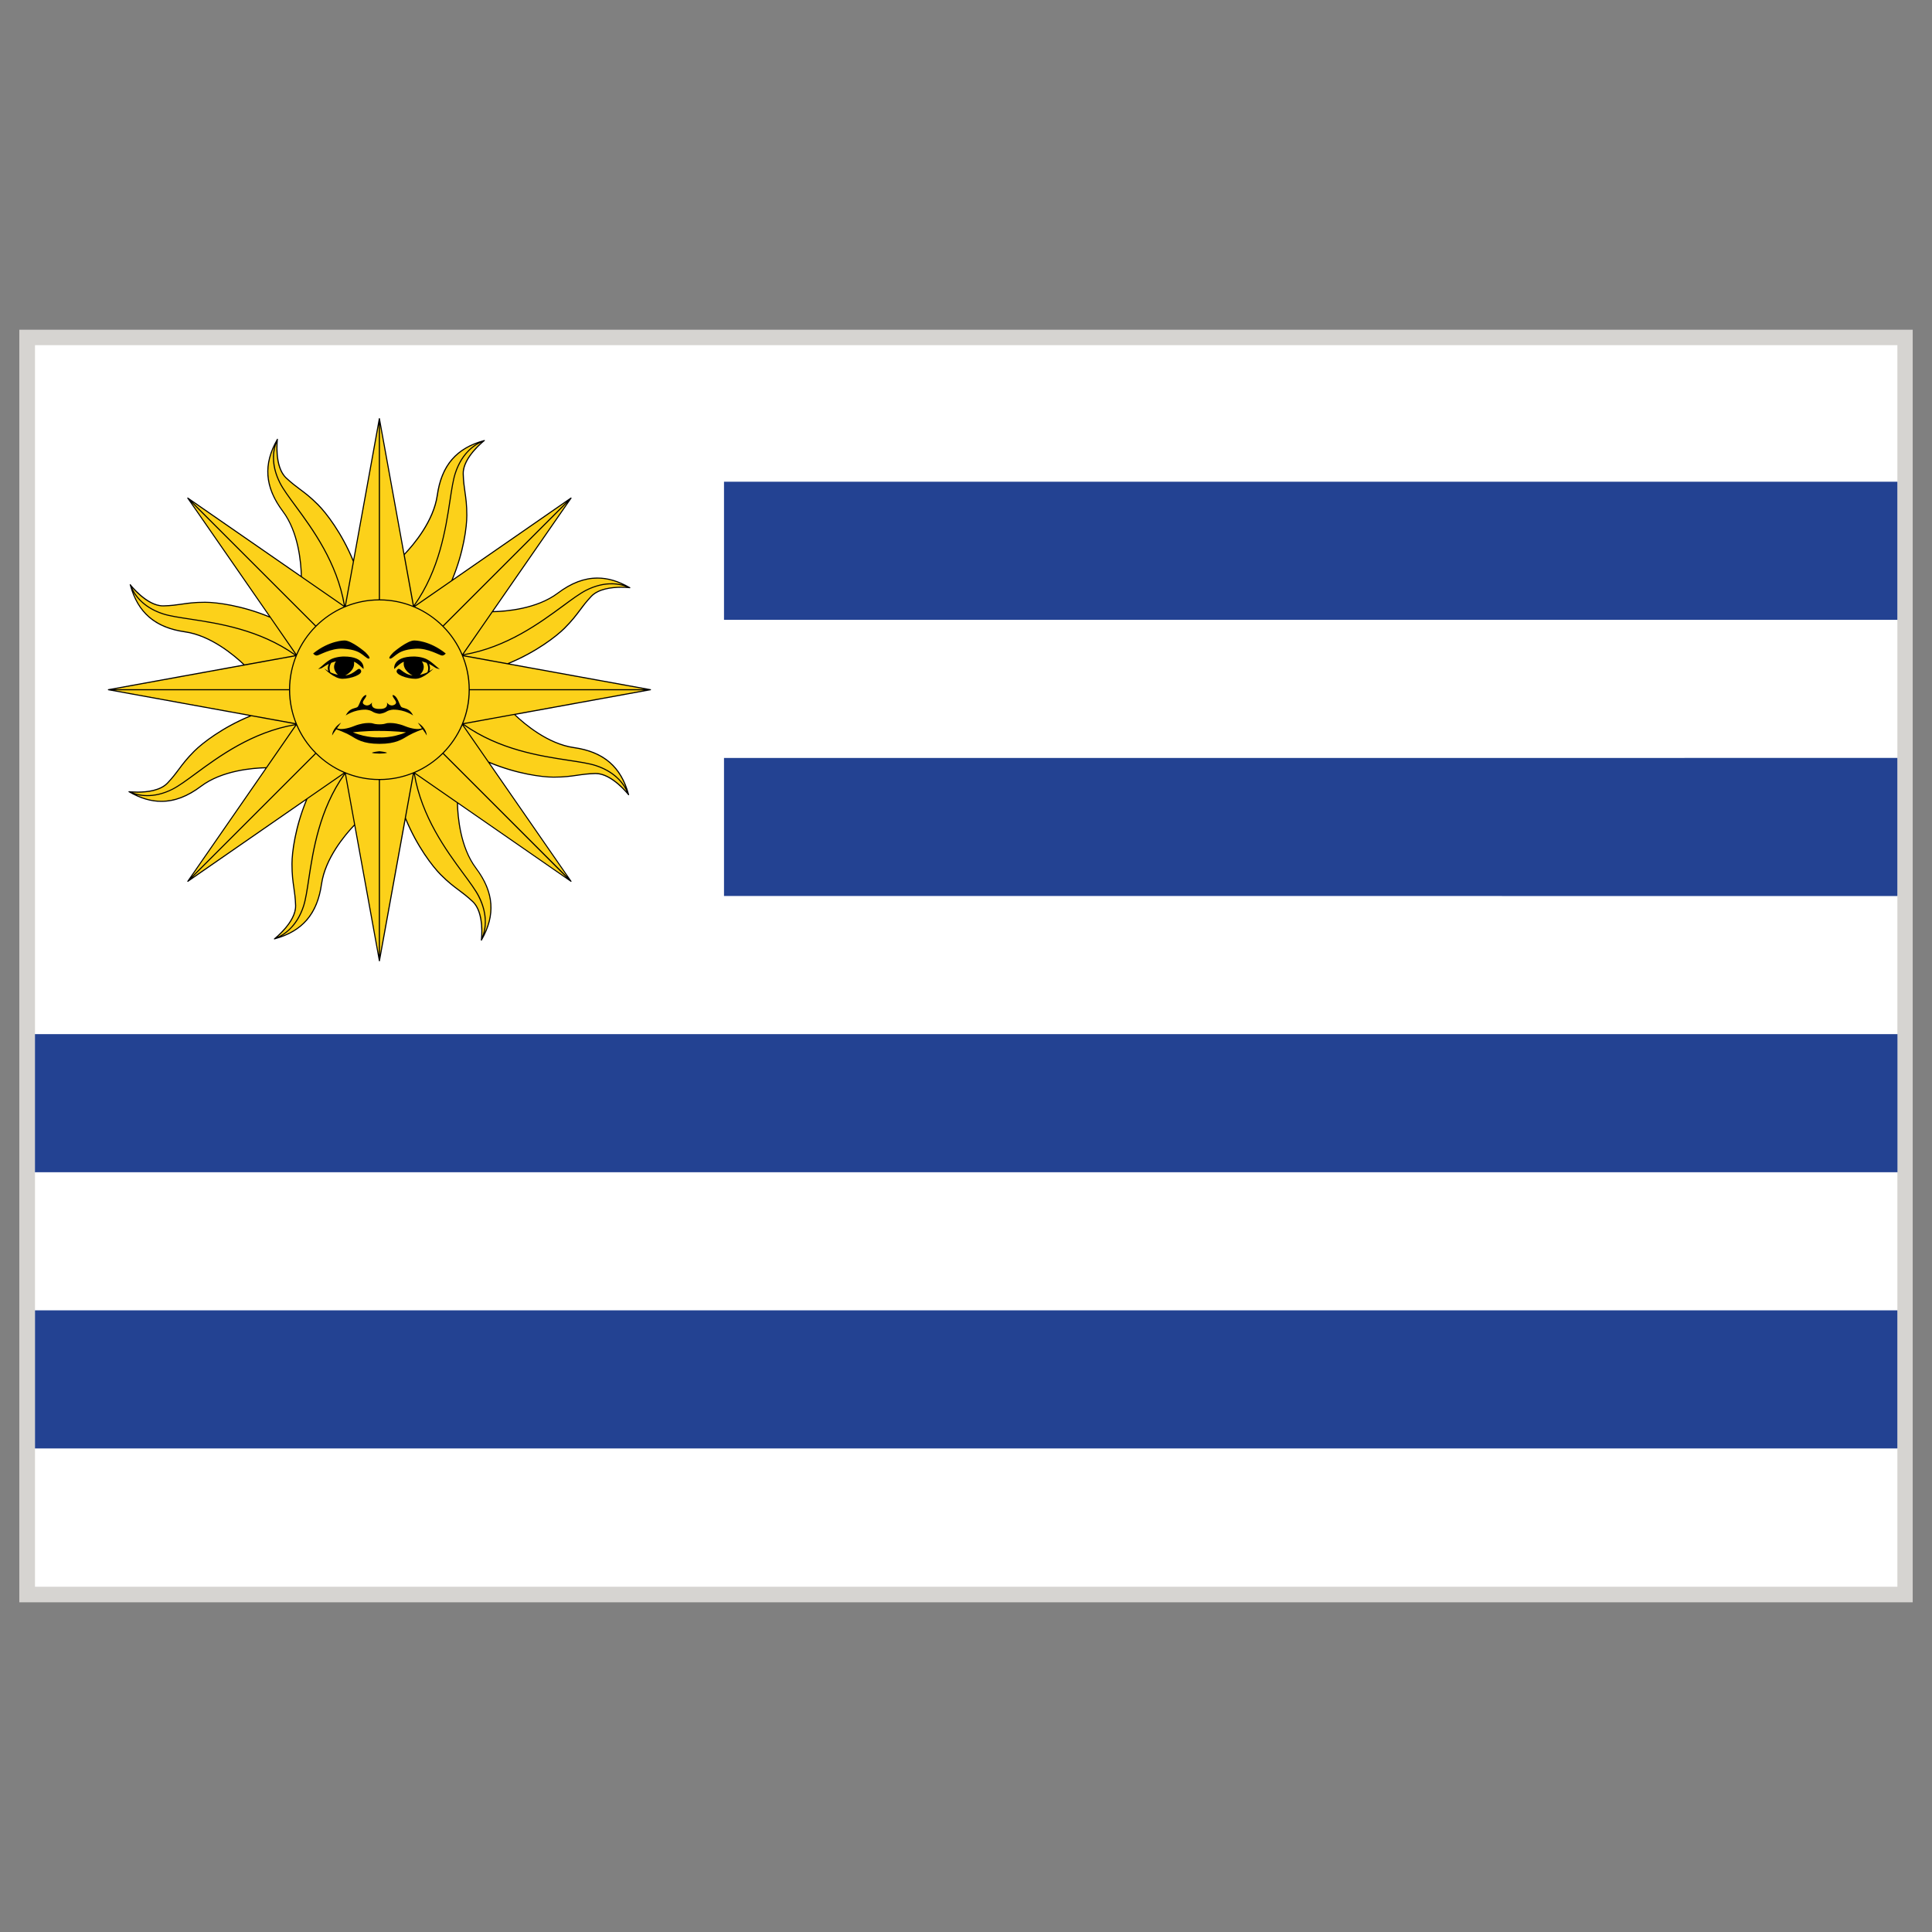 <svg id="Warstwa_1" enable-background="new 0 0 283.46 283.46" height="283.46" viewBox="0 0 283.46 283.46" width="283.46" xmlns="http://www.w3.org/2000/svg"><rect x="0" y="0" width="283.46" height="283.46" fill="#808080" stroke="none"/><g><path d="m2.835 48.376h277.794v186.712h-277.794z" fill="#d6d4d1"/><g><path d="m5.134 151.726h273.246v20.262h-273.246z" fill="#234292"/><path d="m5.134 50.643h273.246v182.162h-273.246z" fill="#fff"/><g fill="#234292"><path d="m106.225 70.678h172.154v20.262h-172.154z"/><path d="m278.379 131.464-172.154-.008v-20.246l172.154-.008z"/><path d="m5.134 151.726h273.246v20.262h-273.246z"/><path d="m5.134 192.25h273.246v20.263h-273.246z"/></g><g><path d="m95.431 101.192-20.929-3.796c4.095-1.663 7.107-4.017 8.308-5.209 2.023-2.024 2.274-2.918 3.945-4.683 1.671-1.773 5.648-1.271 5.648-1.271-3.161-1.82-6.551-2.22-10.559.792-3.138 2.354-7.735 2.691-9.602 2.722l11.539-16.669h-.008l-17.476 12.096c1.726-4.056 2.196-7.853 2.196-9.547 0-2.855-.455-3.664-.533-6.103-.071-2.432 3.106-4.895 3.106-4.895-3.522.957-6.205 3.067-6.911 8.041-.549 3.883-3.569 7.366-4.863 8.708l-3.625-19.948-3.804 20.921c-1.655-4.087-4.009-7.107-5.209-8.307-2.016-2.016-2.918-2.267-4.683-3.938-1.773-1.671-1.263-5.656-1.263-5.656-1.828 3.161-2.22 6.558.792 10.566 2.354 3.13 2.691 7.734 2.722 9.602l-16.669-11.54h-.008.008l12.096 17.478c-4.063-1.718-7.853-2.189-9.555-2.189-2.848 0-3.655.455-6.095.526-2.432.078-4.895-3.099-4.895-3.099.949 3.522 3.067 6.205 8.033 6.903 3.891.557 7.374 3.577 8.715 4.871l-19.948 3.624h-.008.008l20.921 3.797c-4.087 1.663-7.107 4.017-8.307 5.208-2.024 2.024-2.267 2.918-3.938 4.683-1.671 1.773-5.656 1.271-5.656 1.271 3.161 1.82 6.55 2.22 10.559-.8 3.138-2.345 7.743-2.683 9.609-2.714l-11.539 16.669h-.008.008l17.477-12.096c-1.718 4.056-2.188 7.852-2.188 9.547 0 2.847.455 3.663.526 6.095.07 2.432-3.106 4.903-3.106 4.903 3.522-.957 6.212-3.067 6.911-8.041.549-3.883 3.577-7.374 4.864-8.707l3.632 19.948 3.797-20.921c1.663 4.087 4.016 7.107 5.208 8.307 2.016 2.016 2.918 2.267 4.684 3.938 1.772 1.671 1.271 5.656 1.271 5.656 1.82-3.169 2.212-6.558-.8-10.575-2.353-3.122-2.683-7.727-2.722-9.594l16.678 11.54-12.107-17.477c4.063 1.718 7.86 2.188 9.554 2.188 2.848 0 3.655-.455 6.096-.525 2.432-.079 4.902 3.099 4.902 3.099-.957-3.522-3.067-6.205-8.04-6.903-3.891-.557-7.374-3.577-8.716-4.872z" fill="#fcd11a"/><path d="m95.446 101.114-20.685-3.758c3.985-1.655 6.935-3.946 8.111-5.114 1.106-1.106 1.694-1.891 2.26-2.644.471-.636.925-1.248 1.67-2.04 1.028-1.083 2.935-1.318 4.347-1.318.729 0 1.239.063 1.247.063.039.008.078-.016.086-.055.016-.023 0-.071-.039-.086-1.671-.965-3.232-1.428-4.785-1.428-1.953 0-3.867.722-5.86 2.228-3.043 2.291-7.507 2.651-9.405 2.698l11.46-16.544c.016-.039.016-.07-.016-.094-.031-.031-.063-.031-.102-.016l-17.274 11.964c1.64-3.969 2.11-7.656 2.11-9.343 0-1.569-.141-2.542-.275-3.467-.117-.792-.219-1.545-.251-2.636-.07-2.361 3.036-4.809 3.067-4.832s.047-.063.023-.102c-.016-.023-.055-.047-.094-.031-4.126 1.114-6.339 3.679-6.966 8.095-.533 3.734-3.396 7.139-4.738 8.559l-3.593-19.784c0-.008 0-.016 0-.024-.008-.039-.055-.063-.086-.063-.039 0-.071.031-.079.07l-3.75 20.678c-1.655-3.969-3.93-6.911-5.115-8.104-1.114-1.114-1.89-1.694-2.651-2.259-.635-.479-1.239-.926-2.039-1.679-1.718-1.624-1.255-5.546-1.248-5.585s-.016-.079-.055-.094c-.031-.008-.07.008-.086.04-2.134 3.71-1.875 7.091.8 10.652 2.268 3.013 2.644 7.444 2.699 9.398l-16.542-11.452c-.031-.023-.071-.016-.102.008-.023.032-.031.071-.008.102l11.963 17.273c-3.969-1.631-7.664-2.102-9.351-2.102-1.561 0-2.534.133-3.459.274-.792.11-1.538.22-2.636.251-.023 0-.047 0-.079 0-2.337 0-4.73-3.043-4.753-3.075-.023-.031-.071-.039-.102-.023-.031.023-.047.063-.031.094 1.114 4.126 3.679 6.346 8.095 6.974 3.734.525 7.139 3.389 8.55 4.73l-19.783 3.601c-.04 0-.063.023-.071.063-.008.047.023.086.063.094l20.678 3.757c-3.985 1.655-6.935 3.946-8.111 5.115-1.106 1.106-1.687 1.883-2.251 2.644-.479.635-.926 1.247-1.679 2.04-1.028 1.083-2.926 1.31-4.346 1.31-.722 0-1.239-.055-1.247-.055-.04-.008-.071.016-.086.047s0 .079.039.094c1.671.965 3.232 1.428 4.793 1.428 1.946 0 3.868-.722 5.86-2.228 3.036-2.291 7.5-2.651 9.398-2.699l-11.445 16.536c-.031.024-.023.063 0 .094.016.023.039.031.063.031 0 0 .023-.008.039-.008l17.273-11.962c-1.639 3.969-2.11 7.656-2.11 9.343 0 1.569.141 2.534.274 3.459.118.792.22 1.538.259 2.636.07 2.369-3.044 4.809-3.075 4.84-.031.023-.039.063-.023.102.016.016.039.031.071.031h.023c4.126-1.114 6.338-3.687 6.966-8.096.534-3.742 3.396-7.146 4.738-8.558l3.593 19.784c0 .039.032.07.063.086h.023c.032 0 .055-.016.071-.047.008-.008.008-.008.008-.023l3.757-20.678c1.647 3.969 3.922 6.911 5.107 8.103 1.114 1.114 1.891 1.694 2.651 2.259.635.479 1.239.926 2.04 1.679 1.718 1.616 1.255 5.546 1.247 5.585 0 .039.024.078.055.094h.023c.023 0 .055-.016.07-.039 2.126-3.71 1.867-7.091-.808-10.653-2.267-3.012-2.644-7.452-2.69-9.405l16.528 11.445v.008c.016.008.031.016.047.016s.031-.008.047-.016c.039-.023.047-.078.023-.102l-11.954-17.274c3.962 1.632 7.656 2.103 9.343 2.103 1.569 0 2.534-.141 3.46-.274.792-.118 1.545-.22 2.644-.251h.07c2.338 0 4.73 3.043 4.754 3.075.016.016.039.032.07.032.008 0 .023-.008.031-.008.031-.023.047-.063.039-.102-1.113-4.118-3.687-6.338-8.095-6.966-3.742-.525-7.146-3.389-8.559-4.73l19.783-3.601h.023c.04-.016.071-.055.063-.094s-.03-.064-.07-.064zm-4.298-15.03c-1.444 0-3.397.235-4.456 1.357-.753.808-1.239 1.443-1.694 2.063-.564.745-1.138 1.522-2.244 2.62-1.185 1.192-4.212 3.522-8.292 5.177l-6.409-1.169c6.315-1.075 11.21-4.683 14.614-7.178 1.318-.98 2.464-1.82 3.365-2.283 2.918-1.475 5.106-.847 5.821-.565-.195-.014-.43-.022-.705-.022zm-9.264 1.004c1.969-1.475 3.859-2.197 5.773-2.197 1.216 0 2.432.291 3.719.895-1.028-.282-2.974-.486-5.405.745-.926.471-2.079 1.318-3.404 2.291-3.389 2.495-8.269 6.087-14.552 7.162l4.26-6.158c1.851-.032 6.479-.377 9.609-2.738zm-14.042 8.864c-.659-1.53-1.6-2.903-2.746-4.071l18.121-18.121zm-12.174 18.341c-7.232 0-13.1-5.876-13.1-13.101s5.868-13.1 13.1-13.1c7.225 0 13.092 5.875 13.092 13.1s-5.867 13.101-13.092 13.101zm27.432-40.651-18.121 18.121c-1.169-1.146-2.549-2.087-4.071-2.753zm-15.219-4.118c.031 1.106.149 1.898.259 2.659.133.926.275 1.883.275 3.444 0 1.702-.502 5.483-2.197 9.515l-5.366 3.71c3.703-5.224 4.613-11.233 5.248-15.406.243-1.624.455-3.028.777-3.993 1.004-3.091 2.981-4.205 3.703-4.519-.879.785-2.746 2.684-2.699 4.59zm-3.639 3.154c.557-3.945 2.4-6.401 5.781-7.632-.926.533-2.448 1.757-3.294 4.354-.322.98-.534 2.393-.785 4.024-.627 4.157-1.545 10.15-5.225 15.352l-1.341-7.374c1.318-1.374 4.314-4.865 4.864-8.724zm-3.672 16.199c-1.49-.596-3.122-.934-4.824-.941v-25.62zm-4.989-26.562v25.62c-1.694.008-3.333.345-4.824.941zm-13.665 7.853c.8.753 1.443 1.231 2.063 1.694.745.557 1.521 1.137 2.62 2.243 1.208 1.2 3.53 4.221 5.177 8.284l-1.169 6.409c-1.083-6.307-4.675-11.209-7.178-14.606-.98-1.318-1.82-2.463-2.283-3.373-1.467-2.902-.855-5.083-.573-5.805-.069 1.176-.053 3.836 1.343 5.154zm-.36 4.801c-2.385-3.185-2.809-6.229-1.302-9.492-.275 1.028-.486 2.973.753 5.413.471.925 1.318 2.071 2.291 3.396 2.495 3.389 6.087 8.276 7.154 14.551l-6.158-4.259c-.032-1.914-.393-6.503-2.738-9.609zm8.872 14.041c-1.53.667-2.903 1.608-4.079 2.753l-18.121-18.121zm-22.318-15.257 18.128 18.128c-1.153 1.168-2.094 2.549-2.753 4.071zm-4.11 15.217c1.106-.023 1.898-.141 2.659-.251.926-.133 1.883-.282 3.436-.282 1.71 0 5.483.502 9.531 2.204l3.702 5.366c-5.224-3.703-11.233-4.612-15.406-5.248-1.624-.251-3.028-.455-4.001-.776-3.09-1.012-4.196-2.989-4.51-3.703.776.878 2.682 2.746 4.589 2.69zm3.153 3.648c-3.946-.557-6.401-2.408-7.633-5.781.533.925 1.757 2.439 4.354 3.294.98.322 2.393.533 4.024.776 4.157.636 10.15 1.554 15.344 5.232l-7.366 1.333c-1.373-1.308-4.871-4.305-8.723-4.854zm16.199 3.671c-.596 1.491-.933 3.114-.949 4.825h-25.612zm-26.577 4.982h25.627c.016 1.702.354 3.334.949 4.824zm3.404 15.03c1.452 0 3.397-.235 4.456-1.357.761-.808 1.24-1.443 1.694-2.063.565-.753 1.146-1.522 2.244-2.628 1.185-1.185 4.212-3.515 8.292-5.169l6.409 1.168c-6.315 1.075-11.21 4.676-14.606 7.178-1.326.98-2.471 1.82-3.373 2.283-2.91 1.475-5.099.855-5.813.565.195.015.431.023.697.023zm9.264-1.004c-1.969 1.475-3.852 2.196-5.766 2.196-1.224 0-2.439-.29-3.726-.894.416.11.973.211 1.655.211 1.012 0 2.306-.219 3.757-.965.918-.462 2.071-1.31 3.397-2.282 3.389-2.495 8.276-6.087 14.551-7.162l-4.259 6.158c-1.85.031-6.478.376-9.609 2.738zm14.042-8.865c.659 1.522 1.6 2.902 2.753 4.071l-18.12 18.121zm-15.257 22.31 18.121-18.121c1.176 1.145 2.549 2.086 4.079 2.753zm15.226 4.11c-.04-1.106-.157-1.898-.267-2.651-.133-.926-.267-1.891-.267-3.443 0-1.71.494-5.483 2.196-9.523l5.358-3.703c-3.703 5.225-4.612 11.233-5.248 15.407-.243 1.624-.455 3.028-.769 3.993-1.012 3.091-2.989 4.205-3.71 4.519.879-.786 2.754-2.685 2.707-4.599zm3.64-3.145c-.565 3.946-2.408 6.401-5.789 7.633.925-.534 2.447-1.757 3.302-4.354.322-.981.534-2.393.777-4.024.635-4.158 1.545-10.151 5.232-15.352l1.341 7.366c-1.318 1.381-4.322 4.871-4.863 8.731zm3.663-16.199c1.491.596 3.13.934 4.824.941v25.612zm4.989 26.577v-25.636c1.702-.008 3.334-.345 4.824-.941zm13.665-7.868c-.8-.753-1.443-1.239-2.063-1.694-.746-.557-1.522-1.138-2.62-2.244-1.208-1.2-3.522-4.22-5.169-8.284l1.161-6.409c1.083 6.307 4.683 11.209 7.186 14.606.973 1.317 1.82 2.463 2.275 3.373 1.475 2.895.863 5.083.573 5.805.069-1.176.054-3.835-1.343-5.153zm.361-4.809c2.393 3.193 2.808 6.236 1.302 9.5.274-1.027.486-2.973-.745-5.42-.471-.918-1.318-2.063-2.299-3.389-2.494-3.389-6.087-8.276-7.154-14.56l6.158 4.268c.039 1.898.392 6.503 2.738 9.601zm-8.864-14.033c1.522-.667 2.902-1.608 4.071-2.753l18.113 18.121zm22.318 15.257-18.129-18.128c1.146-1.169 2.086-2.549 2.753-4.071zm4.18-15.226c-.031 0-.055 0-.078 0-1.106.031-1.898.149-2.659.259-.918.133-1.883.283-3.437.283-1.71 0-5.483-.502-9.523-2.212l-3.71-5.357c5.232 3.702 11.241 4.612 15.414 5.248 1.624.251 3.028.455 3.993.777 3.091 1.012 4.204 2.989 4.511 3.703-.769-.865-2.628-2.701-4.511-2.701zm-3.223-3.64c3.945.557 6.393 2.408 7.624 5.781-.533-.926-1.757-2.439-4.354-3.295-.973-.321-2.385-.533-4.017-.784-4.157-.627-10.15-1.545-15.351-5.225l7.366-1.349c1.373 1.326 4.872 4.323 8.732 4.872zm-16.2-3.671c.596-1.49.934-3.122.941-4.824h25.62zm.942-4.981c-.008-1.71-.345-3.334-.949-4.825l26.577 4.825z"/><g><path d="m50.326 95.176c1.789.102 2.439.557 2.871.879.439.321.816.706.996.541.188-.173-.612-.926-.612-.926s-1.985-1.702-3.028-1.702c0 0-2.196-.031-4.604 1.906 0 0 .196.306.534.306.329-.001 2.054-1.114 3.843-1.004z"/><path d="m60.79 93.968c-1.043 0-3.028 1.702-3.028 1.702s-.8.753-.612.926c.18.165.557-.22.996-.541.432-.322 1.083-.777 2.863-.879 1.796-.11 3.522 1.004 3.852 1.004.337 0 .533-.306.533-.306-2.408-1.938-4.604-1.906-4.604-1.906z"/><path d="m52.938 98.313c-.416-.62-.698.565-2.298.8 0 0 1.522-.714 1.294-2.008 0 0 .267-.039 1.404 1.051 0 0 .329-1.835-2.895-1.835 0 0-.918-.008-1.75.337-.824.353-1.71 1.365-2.032 1.483 0 0 .369.031.722-.228.361-.251.863-.51.863-.51s-.298.533-.063 1.059c0 0-.432-.235-.62-.385 0 0 1.42 1.514 2.675 1.514 1.248.001 3.108-.65 2.7-1.278zm-4.464.314s-.33-.635.118-1.373c0 0 .486-.173.706-.22 0 0-.792.902.282 1.984 0 .001-.878-.218-1.106-.391z"/><path d="m60.743 96.321c-3.224 0-2.903 1.835-2.903 1.835 1.146-1.09 1.412-1.051 1.412-1.051-.228 1.294 1.287 2.008 1.287 2.008-1.593-.235-1.875-1.42-2.291-.8-.416.628 1.443 1.279 2.698 1.279 1.248 0 2.675-1.514 2.675-1.514-.188.149-.628.385-.628.385.235-.526-.055-1.059-.055-1.059s.502.259.855.51c.369.259.729.228.729.228-.322-.118-1.208-1.13-2.04-1.483-.821-.346-1.739-.338-1.739-.338zm1.961 2.306c-.228.172-1.098.392-1.098.392 1.075-1.083.282-1.984.282-1.984.22.047.706.22.706.22.44.737.11 1.372.11 1.372z"/><path d="m53.471 103.397c-.683-.376.345-.965.274-1.42 0 0-.408-.071-.824.824-.408.902-.329.941-.815 1.067-.494.141-.965.298-1.381 1.106 0 0 1.185-.855 2.855-.855 0 0 .572-.016 1.075.29.486.298 1.02.314 1.02.314s.526-.016 1.02-.314c.486-.306 1.067-.29 1.067-.29 1.671 0 2.855.855 2.855.855-.416-.808-.886-.965-1.38-1.106-.486-.125-.408-.165-.816-1.067-.416-.895-.815-.824-.815-.824-.079.455.949 1.043.267 1.42-.69.369-1.106-.337-1.106-.337.259 1.075-1.09.949-1.09.949s-1.357.125-1.098-.949c-.002-.001-.426.705-1.108.337z"/><path d="m61.3 106.025s.291.4.604.824c-.479.243-1.53.078-2.471-.306-.997-.408-1.789-.447-1.789-.447s-.706-.07-1.036.055c-.337.125-.934.125-.934.125s-.604 0-.941-.125c-.33-.125-1.036-.055-1.036-.055s-.792.04-1.789.447c-.941.384-1.993.549-2.471.306.314-.424.604-.824.604-.824-1.341.847-1.31 1.882-1.31 1.882.063-.141.329-.525.604-.902.157.055 1.263.439 2.095.925.902.526 1.789 1.208 4.244 1.208 2.448 0 3.334-.683 4.236-1.208.832-.479 1.938-.871 2.102-.925.274.376.533.761.596.902.002 0 .034-1.035-1.308-1.882zm-5.625 2.165s-1.789.133-3.898-.746c0 0 1.6-.211 3.898-.211v.008c2.291 0 3.891.204 3.891.204-2.118.878-3.891.745-3.891.745z"/><path d="m55.675 110.221s-2.455.274 0 .345c2.448-.07 0-.345 0-.345z"/></g></g></g></g></svg>